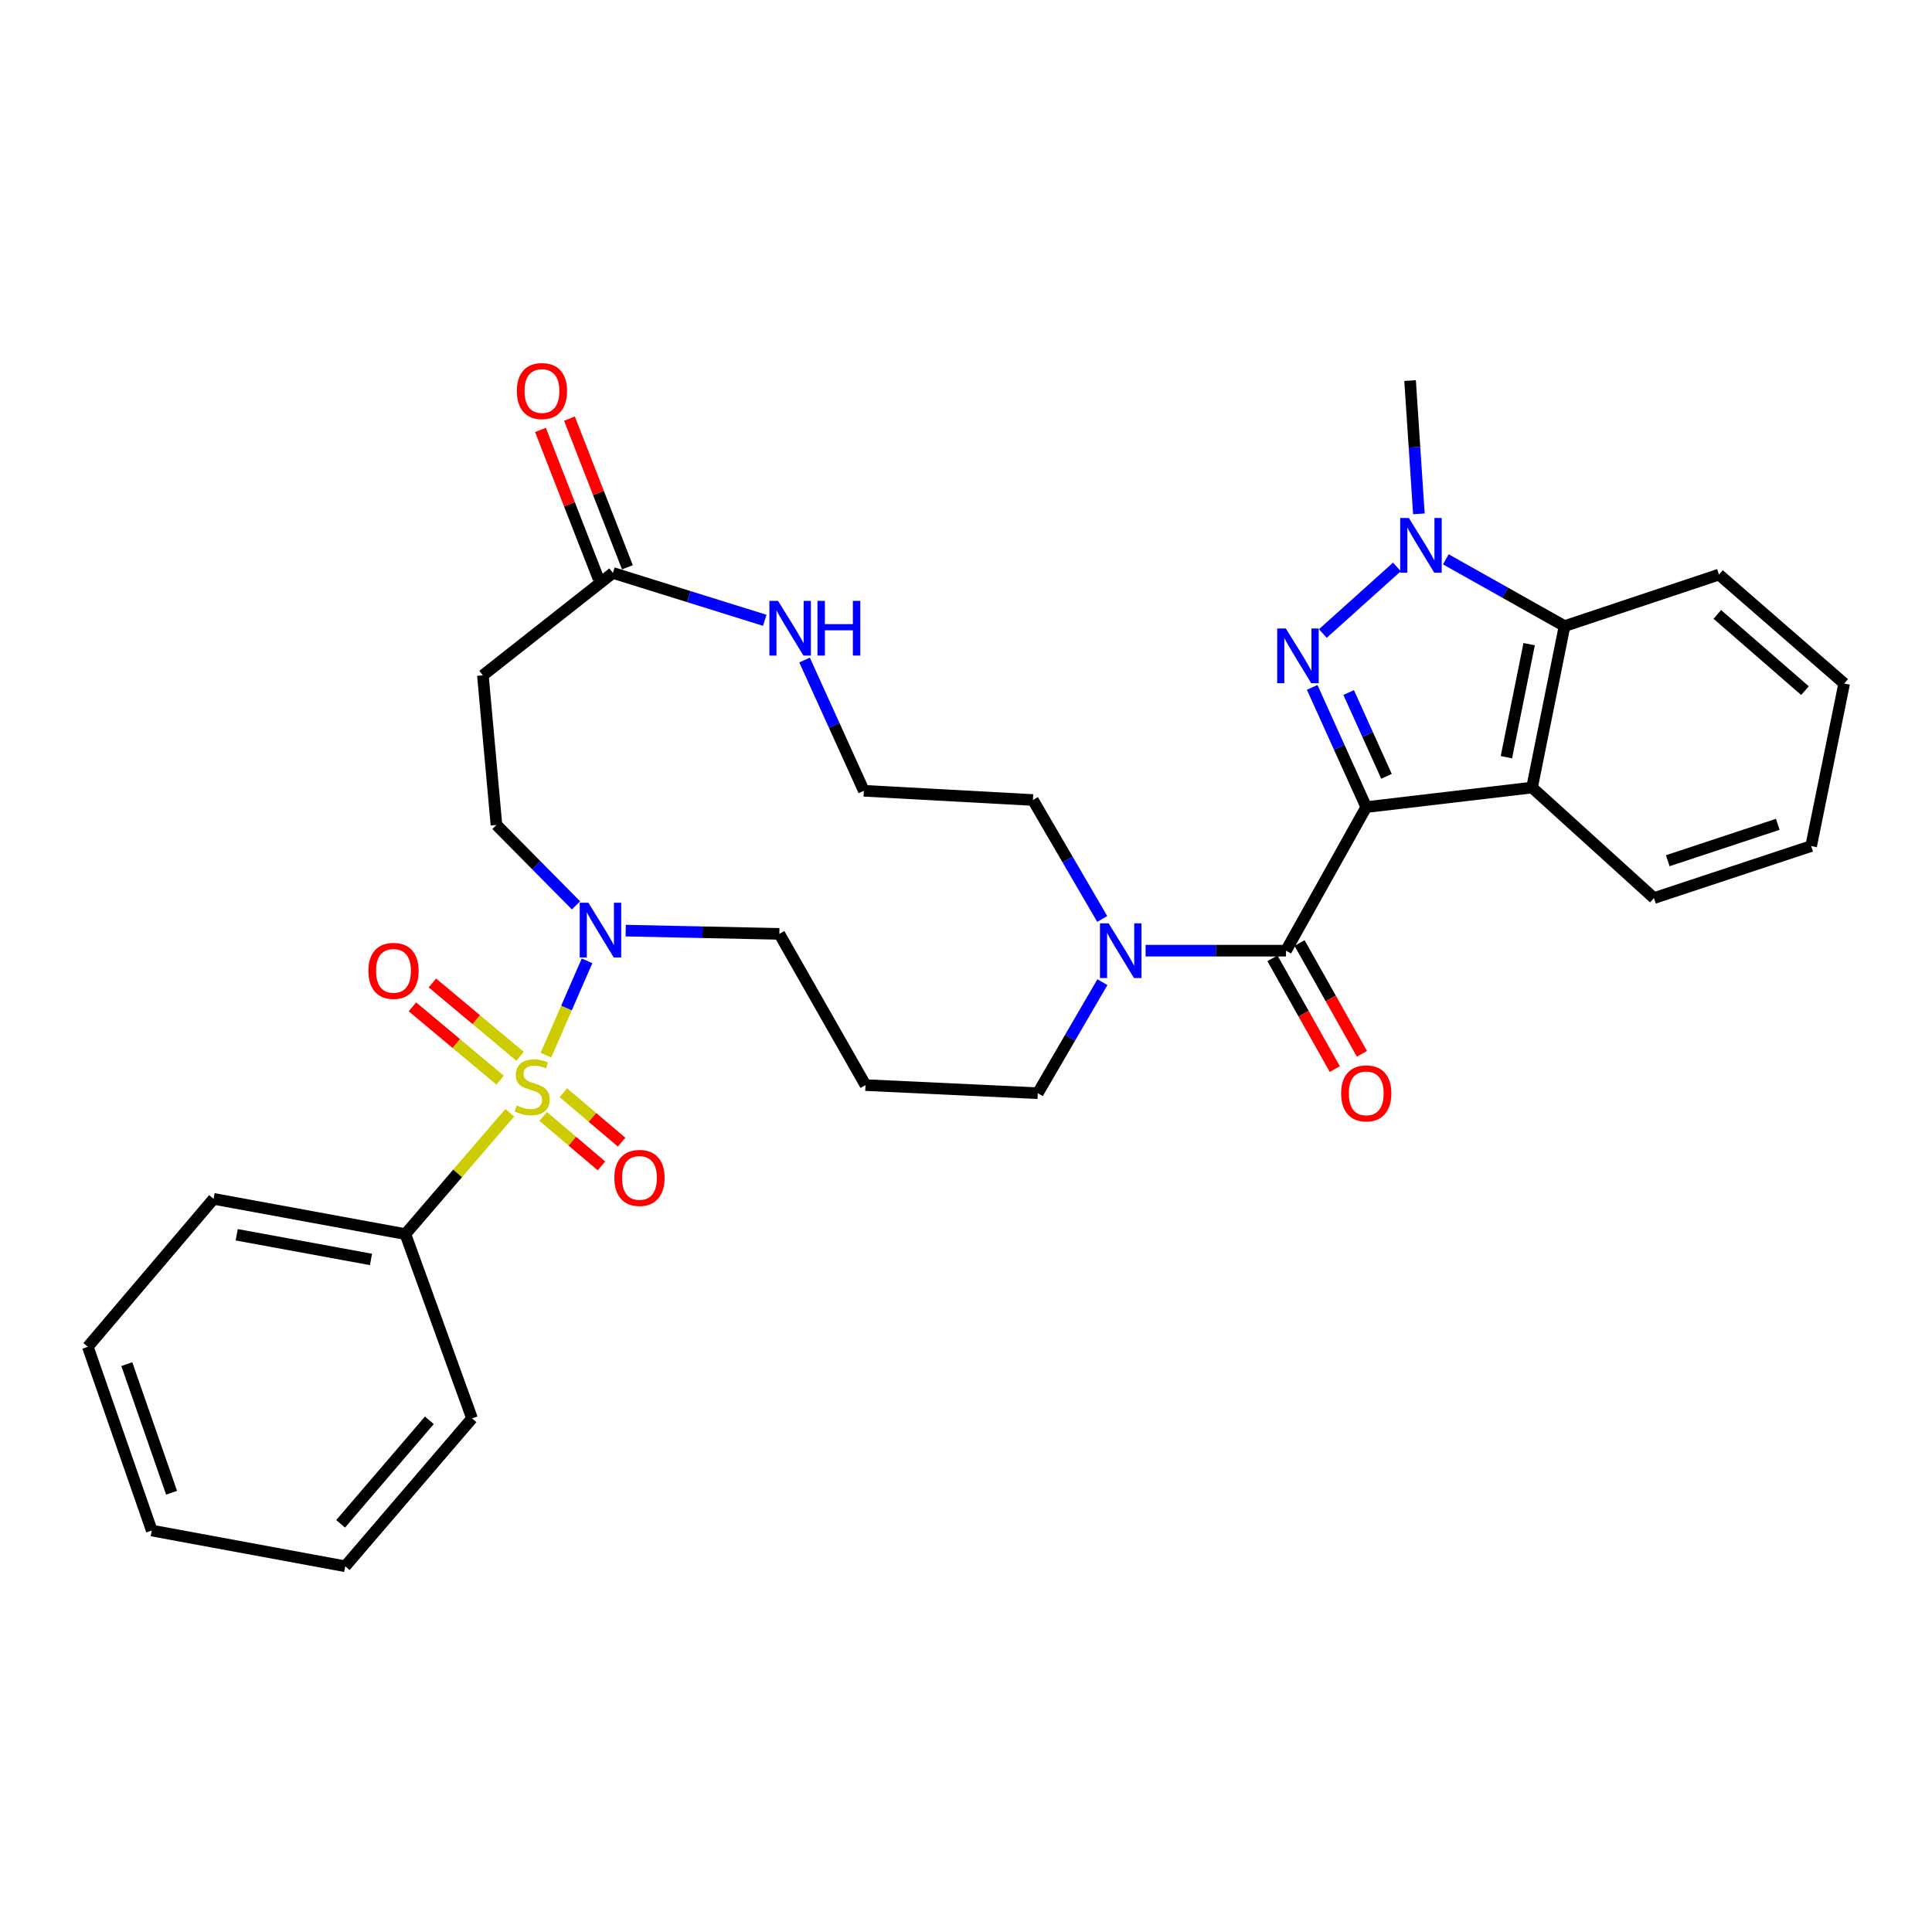 <?xml version='1.0' encoding='iso-8859-1'?>
<svg version='1.1' baseProfile='full'
              xmlns='http://www.w3.org/2000/svg'
                      xmlns:rdkit='http://www.rdkit.org/xml'
                      xmlns:xlink='http://www.w3.org/1999/xlink'
                  xml:space='preserve'
width='1000px' height='1000px' viewBox='0 0 1000 1000'>
<!-- END OF HEADER -->
<rect style='opacity:1.0;fill:#FFFFFF;stroke:none' width='1000' height='1000' x='0' y='0'> </rect>
<path class='bond-0' d='M 707.163,417.752 L 693.173,386.768' style='fill:none;fill-rule:evenodd;stroke:#000000;stroke-width:6px;stroke-linecap:butt;stroke-linejoin:miter;stroke-opacity:1' />
<path class='bond-0' d='M 693.173,386.768 L 679.184,355.785' style='fill:none;fill-rule:evenodd;stroke:#0000FF;stroke-width:6px;stroke-linecap:butt;stroke-linejoin:miter;stroke-opacity:1' />
<path class='bond-0' d='M 717.651,401.826 L 707.859,380.138' style='fill:none;fill-rule:evenodd;stroke:#000000;stroke-width:6px;stroke-linecap:butt;stroke-linejoin:miter;stroke-opacity:1' />
<path class='bond-0' d='M 707.859,380.138 L 698.066,358.449' style='fill:none;fill-rule:evenodd;stroke:#0000FF;stroke-width:6px;stroke-linecap:butt;stroke-linejoin:miter;stroke-opacity:1' />
<path class='bond-3' d='M 707.163,417.752 L 665.626,492.07' style='fill:none;fill-rule:evenodd;stroke:#000000;stroke-width:6px;stroke-linecap:butt;stroke-linejoin:miter;stroke-opacity:1' />
<path class='bond-4' d='M 707.163,417.752 L 792.983,407.636' style='fill:none;fill-rule:evenodd;stroke:#000000;stroke-width:6px;stroke-linecap:butt;stroke-linejoin:miter;stroke-opacity:1' />
<path class='bond-2' d='M 684.701,327.903 L 723.039,293.452' style='fill:none;fill-rule:evenodd;stroke:#0000FF;stroke-width:6px;stroke-linecap:butt;stroke-linejoin:miter;stroke-opacity:1' />
<path class='bond-1' d='M 282.573,546.136 L 293.212,521.735' style='fill:none;fill-rule:evenodd;stroke:#CCCC00;stroke-width:6px;stroke-linecap:butt;stroke-linejoin:miter;stroke-opacity:1' />
<path class='bond-1' d='M 293.212,521.735 L 303.851,497.334' style='fill:none;fill-rule:evenodd;stroke:#0000FF;stroke-width:6px;stroke-linecap:butt;stroke-linejoin:miter;stroke-opacity:1' />
<path class='bond-9' d='M 269.202,546.737 L 246.503,527.755' style='fill:none;fill-rule:evenodd;stroke:#CCCC00;stroke-width:6px;stroke-linecap:butt;stroke-linejoin:miter;stroke-opacity:1' />
<path class='bond-9' d='M 246.503,527.755 L 223.804,508.772' style='fill:none;fill-rule:evenodd;stroke:#FF0000;stroke-width:6px;stroke-linecap:butt;stroke-linejoin:miter;stroke-opacity:1' />
<path class='bond-9' d='M 258.865,559.097 L 236.166,540.115' style='fill:none;fill-rule:evenodd;stroke:#CCCC00;stroke-width:6px;stroke-linecap:butt;stroke-linejoin:miter;stroke-opacity:1' />
<path class='bond-9' d='M 236.166,540.115 L 213.467,521.133' style='fill:none;fill-rule:evenodd;stroke:#FF0000;stroke-width:6px;stroke-linecap:butt;stroke-linejoin:miter;stroke-opacity:1' />
<path class='bond-10' d='M 281.141,577.861 L 296.227,590.663' style='fill:none;fill-rule:evenodd;stroke:#CCCC00;stroke-width:6px;stroke-linecap:butt;stroke-linejoin:miter;stroke-opacity:1' />
<path class='bond-10' d='M 296.227,590.663 L 311.313,603.466' style='fill:none;fill-rule:evenodd;stroke:#FF0000;stroke-width:6px;stroke-linecap:butt;stroke-linejoin:miter;stroke-opacity:1' />
<path class='bond-10' d='M 291.567,565.575 L 306.653,578.378' style='fill:none;fill-rule:evenodd;stroke:#CCCC00;stroke-width:6px;stroke-linecap:butt;stroke-linejoin:miter;stroke-opacity:1' />
<path class='bond-10' d='M 306.653,578.378 L 321.74,591.181' style='fill:none;fill-rule:evenodd;stroke:#FF0000;stroke-width:6px;stroke-linecap:butt;stroke-linejoin:miter;stroke-opacity:1' />
<path class='bond-11' d='M 263.857,575.95 L 236.842,607.361' style='fill:none;fill-rule:evenodd;stroke:#CCCC00;stroke-width:6px;stroke-linecap:butt;stroke-linejoin:miter;stroke-opacity:1' />
<path class='bond-11' d='M 236.842,607.361 L 209.827,638.772' style='fill:none;fill-rule:evenodd;stroke:#000000;stroke-width:6px;stroke-linecap:butt;stroke-linejoin:miter;stroke-opacity:1' />
<path class='bond-19' d='M 734.41,265.97 L 732.133,231.476' style='fill:none;fill-rule:evenodd;stroke:#0000FF;stroke-width:6px;stroke-linecap:butt;stroke-linejoin:miter;stroke-opacity:1' />
<path class='bond-19' d='M 732.133,231.476 L 729.855,196.983' style='fill:none;fill-rule:evenodd;stroke:#000000;stroke-width:6px;stroke-linecap:butt;stroke-linejoin:miter;stroke-opacity:1' />
<path class='bond-32' d='M 748.358,289.504 L 779.081,306.779' style='fill:none;fill-rule:evenodd;stroke:#0000FF;stroke-width:6px;stroke-linecap:butt;stroke-linejoin:miter;stroke-opacity:1' />
<path class='bond-32' d='M 779.081,306.779 L 809.804,324.054' style='fill:none;fill-rule:evenodd;stroke:#000000;stroke-width:6px;stroke-linecap:butt;stroke-linejoin:miter;stroke-opacity:1' />
<path class='bond-7' d='M 665.626,492.07 L 629.294,492.07' style='fill:none;fill-rule:evenodd;stroke:#000000;stroke-width:6px;stroke-linecap:butt;stroke-linejoin:miter;stroke-opacity:1' />
<path class='bond-7' d='M 629.294,492.07 L 592.961,492.07' style='fill:none;fill-rule:evenodd;stroke:#0000FF;stroke-width:6px;stroke-linecap:butt;stroke-linejoin:miter;stroke-opacity:1' />
<path class='bond-15' d='M 658.606,496.023 L 674.747,524.69' style='fill:none;fill-rule:evenodd;stroke:#000000;stroke-width:6px;stroke-linecap:butt;stroke-linejoin:miter;stroke-opacity:1' />
<path class='bond-15' d='M 674.747,524.69 L 690.888,553.358' style='fill:none;fill-rule:evenodd;stroke:#FF0000;stroke-width:6px;stroke-linecap:butt;stroke-linejoin:miter;stroke-opacity:1' />
<path class='bond-15' d='M 672.647,488.117 L 688.787,516.785' style='fill:none;fill-rule:evenodd;stroke:#000000;stroke-width:6px;stroke-linecap:butt;stroke-linejoin:miter;stroke-opacity:1' />
<path class='bond-15' d='M 688.787,516.785 L 704.928,545.452' style='fill:none;fill-rule:evenodd;stroke:#FF0000;stroke-width:6px;stroke-linecap:butt;stroke-linejoin:miter;stroke-opacity:1' />
<path class='bond-6' d='M 792.983,407.636 L 809.804,324.054' style='fill:none;fill-rule:evenodd;stroke:#000000;stroke-width:6px;stroke-linecap:butt;stroke-linejoin:miter;stroke-opacity:1' />
<path class='bond-6' d='M 779.71,391.92 L 791.484,333.412' style='fill:none;fill-rule:evenodd;stroke:#000000;stroke-width:6px;stroke-linecap:butt;stroke-linejoin:miter;stroke-opacity:1' />
<path class='bond-22' d='M 792.983,407.636 L 856.076,464.847' style='fill:none;fill-rule:evenodd;stroke:#000000;stroke-width:6px;stroke-linecap:butt;stroke-linejoin:miter;stroke-opacity:1' />
<path class='bond-5' d='M 323.85,481.685 L 363.617,482.527' style='fill:none;fill-rule:evenodd;stroke:#0000FF;stroke-width:6px;stroke-linecap:butt;stroke-linejoin:miter;stroke-opacity:1' />
<path class='bond-5' d='M 363.617,482.527 L 403.383,483.369' style='fill:none;fill-rule:evenodd;stroke:#000000;stroke-width:6px;stroke-linecap:butt;stroke-linejoin:miter;stroke-opacity:1' />
<path class='bond-14' d='M 298.141,468.616 L 277.55,447.798' style='fill:none;fill-rule:evenodd;stroke:#0000FF;stroke-width:6px;stroke-linecap:butt;stroke-linejoin:miter;stroke-opacity:1' />
<path class='bond-14' d='M 277.55,447.798 L 256.959,426.981' style='fill:none;fill-rule:evenodd;stroke:#000000;stroke-width:6px;stroke-linecap:butt;stroke-linejoin:miter;stroke-opacity:1' />
<path class='bond-24' d='M 809.804,324.054 L 889.743,297.404' style='fill:none;fill-rule:evenodd;stroke:#000000;stroke-width:6px;stroke-linecap:butt;stroke-linejoin:miter;stroke-opacity:1' />
<path class='bond-20' d='M 570.602,508.364 L 553.881,537.103' style='fill:none;fill-rule:evenodd;stroke:#0000FF;stroke-width:6px;stroke-linecap:butt;stroke-linejoin:miter;stroke-opacity:1' />
<path class='bond-20' d='M 553.881,537.103 L 537.159,565.842' style='fill:none;fill-rule:evenodd;stroke:#000000;stroke-width:6px;stroke-linecap:butt;stroke-linejoin:miter;stroke-opacity:1' />
<path class='bond-23' d='M 570.516,475.653 L 552.575,444.868' style='fill:none;fill-rule:evenodd;stroke:#0000FF;stroke-width:6px;stroke-linecap:butt;stroke-linejoin:miter;stroke-opacity:1' />
<path class='bond-23' d='M 552.575,444.868 L 534.635,414.082' style='fill:none;fill-rule:evenodd;stroke:#000000;stroke-width:6px;stroke-linecap:butt;stroke-linejoin:miter;stroke-opacity:1' />
<path class='bond-8' d='M 317.24,296.554 L 356.538,308.809' style='fill:none;fill-rule:evenodd;stroke:#000000;stroke-width:6px;stroke-linecap:butt;stroke-linejoin:miter;stroke-opacity:1' />
<path class='bond-8' d='M 356.538,308.809 L 395.836,321.065' style='fill:none;fill-rule:evenodd;stroke:#0000FF;stroke-width:6px;stroke-linecap:butt;stroke-linejoin:miter;stroke-opacity:1' />
<path class='bond-12' d='M 317.24,296.554 L 249.94,349.566' style='fill:none;fill-rule:evenodd;stroke:#000000;stroke-width:6px;stroke-linecap:butt;stroke-linejoin:miter;stroke-opacity:1' />
<path class='bond-16' d='M 324.747,293.628 L 309.751,255.154' style='fill:none;fill-rule:evenodd;stroke:#000000;stroke-width:6px;stroke-linecap:butt;stroke-linejoin:miter;stroke-opacity:1' />
<path class='bond-16' d='M 309.751,255.154 L 294.756,216.681' style='fill:none;fill-rule:evenodd;stroke:#FF0000;stroke-width:6px;stroke-linecap:butt;stroke-linejoin:miter;stroke-opacity:1' />
<path class='bond-16' d='M 309.733,299.479 L 294.738,261.006' style='fill:none;fill-rule:evenodd;stroke:#000000;stroke-width:6px;stroke-linecap:butt;stroke-linejoin:miter;stroke-opacity:1' />
<path class='bond-16' d='M 294.738,261.006 L 279.743,222.532' style='fill:none;fill-rule:evenodd;stroke:#FF0000;stroke-width:6px;stroke-linecap:butt;stroke-linejoin:miter;stroke-opacity:1' />
<path class='bond-25' d='M 209.827,638.772 L 110.543,620.528' style='fill:none;fill-rule:evenodd;stroke:#000000;stroke-width:6px;stroke-linecap:butt;stroke-linejoin:miter;stroke-opacity:1' />
<path class='bond-25' d='M 192.023,651.883 L 122.524,639.113' style='fill:none;fill-rule:evenodd;stroke:#000000;stroke-width:6px;stroke-linecap:butt;stroke-linejoin:miter;stroke-opacity:1' />
<path class='bond-26' d='M 209.827,638.772 L 244.319,734.144' style='fill:none;fill-rule:evenodd;stroke:#000000;stroke-width:6px;stroke-linecap:butt;stroke-linejoin:miter;stroke-opacity:1' />
<path class='bond-34' d='M 249.94,349.566 L 256.959,426.981' style='fill:none;fill-rule:evenodd;stroke:#000000;stroke-width:6px;stroke-linecap:butt;stroke-linejoin:miter;stroke-opacity:1' />
<path class='bond-13' d='M 416.446,341.633 L 431.788,375.472' style='fill:none;fill-rule:evenodd;stroke:#0000FF;stroke-width:6px;stroke-linecap:butt;stroke-linejoin:miter;stroke-opacity:1' />
<path class='bond-13' d='M 431.788,375.472 L 447.131,409.31' style='fill:none;fill-rule:evenodd;stroke:#000000;stroke-width:6px;stroke-linecap:butt;stroke-linejoin:miter;stroke-opacity:1' />
<path class='bond-17' d='M 447.981,561.643 L 537.159,565.842' style='fill:none;fill-rule:evenodd;stroke:#000000;stroke-width:6px;stroke-linecap:butt;stroke-linejoin:miter;stroke-opacity:1' />
<path class='bond-18' d='M 447.981,561.643 L 403.383,483.369' style='fill:none;fill-rule:evenodd;stroke:#000000;stroke-width:6px;stroke-linecap:butt;stroke-linejoin:miter;stroke-opacity:1' />
<path class='bond-21' d='M 447.131,409.31 L 534.635,414.082' style='fill:none;fill-rule:evenodd;stroke:#000000;stroke-width:6px;stroke-linecap:butt;stroke-linejoin:miter;stroke-opacity:1' />
<path class='bond-27' d='M 856.076,464.847 L 937.448,437.92' style='fill:none;fill-rule:evenodd;stroke:#000000;stroke-width:6px;stroke-linecap:butt;stroke-linejoin:miter;stroke-opacity:1' />
<path class='bond-27' d='M 863.219,445.511 L 920.18,426.662' style='fill:none;fill-rule:evenodd;stroke:#000000;stroke-width:6px;stroke-linecap:butt;stroke-linejoin:miter;stroke-opacity:1' />
<path class='bond-33' d='M 889.743,297.404 L 954.545,353.774' style='fill:none;fill-rule:evenodd;stroke:#000000;stroke-width:6px;stroke-linecap:butt;stroke-linejoin:miter;stroke-opacity:1' />
<path class='bond-33' d='M 888.888,318.017 L 934.25,357.475' style='fill:none;fill-rule:evenodd;stroke:#000000;stroke-width:6px;stroke-linecap:butt;stroke-linejoin:miter;stroke-opacity:1' />
<path class='bond-30' d='M 110.543,620.528 L 45.455,697.093' style='fill:none;fill-rule:evenodd;stroke:#000000;stroke-width:6px;stroke-linecap:butt;stroke-linejoin:miter;stroke-opacity:1' />
<path class='bond-29' d='M 244.319,734.144 L 178.693,810.7' style='fill:none;fill-rule:evenodd;stroke:#000000;stroke-width:6px;stroke-linecap:butt;stroke-linejoin:miter;stroke-opacity:1' />
<path class='bond-29' d='M 222.241,735.141 L 176.303,788.73' style='fill:none;fill-rule:evenodd;stroke:#000000;stroke-width:6px;stroke-linecap:butt;stroke-linejoin:miter;stroke-opacity:1' />
<path class='bond-28' d='M 937.448,437.92 L 954.545,353.774' style='fill:none;fill-rule:evenodd;stroke:#000000;stroke-width:6px;stroke-linecap:butt;stroke-linejoin:miter;stroke-opacity:1' />
<path class='bond-31' d='M 178.693,810.7 L 78.549,792.206' style='fill:none;fill-rule:evenodd;stroke:#000000;stroke-width:6px;stroke-linecap:butt;stroke-linejoin:miter;stroke-opacity:1' />
<path class='bond-35' d='M 45.455,697.093 L 78.549,792.206' style='fill:none;fill-rule:evenodd;stroke:#000000;stroke-width:6px;stroke-linecap:butt;stroke-linejoin:miter;stroke-opacity:1' />
<path class='bond-35' d='M 65.637,706.065 L 88.803,772.644' style='fill:none;fill-rule:evenodd;stroke:#000000;stroke-width:6px;stroke-linecap:butt;stroke-linejoin:miter;stroke-opacity:1' />
<path  class='atom-1' d='M 665.561 325.317
L 674.841 340.317
Q 675.761 341.797, 677.241 344.477
Q 678.721 347.157, 678.801 347.317
L 678.801 325.317
L 682.561 325.317
L 682.561 353.637
L 678.681 353.637
L 668.721 337.237
Q 667.561 335.317, 666.321 333.117
Q 665.121 330.917, 664.761 330.237
L 664.761 353.637
L 661.081 353.637
L 661.081 325.317
L 665.561 325.317
' fill='#0000FF'/>
<path  class='atom-2' d='M 267.453 572.187
Q 267.773 572.307, 269.093 572.867
Q 270.413 573.427, 271.853 573.787
Q 273.333 574.107, 274.773 574.107
Q 277.453 574.107, 279.013 572.827
Q 280.573 571.507, 280.573 569.227
Q 280.573 567.667, 279.773 566.707
Q 279.013 565.747, 277.813 565.227
Q 276.613 564.707, 274.613 564.107
Q 272.093 563.347, 270.573 562.627
Q 269.093 561.907, 268.013 560.387
Q 266.973 558.867, 266.973 556.307
Q 266.973 552.747, 269.373 550.547
Q 271.813 548.347, 276.613 548.347
Q 279.893 548.347, 283.613 549.907
L 282.693 552.987
Q 279.293 551.587, 276.733 551.587
Q 273.973 551.587, 272.453 552.747
Q 270.933 553.867, 270.973 555.827
Q 270.973 557.347, 271.733 558.267
Q 272.533 559.187, 273.653 559.707
Q 274.813 560.227, 276.733 560.827
Q 279.293 561.627, 280.813 562.427
Q 282.333 563.227, 283.413 564.867
Q 284.533 566.467, 284.533 569.227
Q 284.533 573.147, 281.893 575.267
Q 279.293 577.347, 274.933 577.347
Q 272.413 577.347, 270.493 576.787
Q 268.613 576.267, 266.373 575.347
L 267.453 572.187
' fill='#CCCC00'/>
<path  class='atom-3' d='M 729.226 268.107
L 738.506 283.107
Q 739.426 284.587, 740.906 287.267
Q 742.386 289.947, 742.466 290.107
L 742.466 268.107
L 746.226 268.107
L 746.226 296.427
L 742.346 296.427
L 732.386 280.027
Q 731.226 278.107, 729.986 275.907
Q 728.786 273.707, 728.426 273.027
L 728.426 296.427
L 724.746 296.427
L 724.746 268.107
L 729.226 268.107
' fill='#0000FF'/>
<path  class='atom-6' d='M 304.535 467.248
L 313.815 482.248
Q 314.735 483.728, 316.215 486.408
Q 317.695 489.088, 317.775 489.248
L 317.775 467.248
L 321.535 467.248
L 321.535 495.568
L 317.655 495.568
L 307.695 479.168
Q 306.535 477.248, 305.295 475.048
Q 304.095 472.848, 303.735 472.168
L 303.735 495.568
L 300.055 495.568
L 300.055 467.248
L 304.535 467.248
' fill='#0000FF'/>
<path  class='atom-8' d='M 573.823 477.91
L 583.103 492.91
Q 584.023 494.39, 585.503 497.07
Q 586.983 499.75, 587.063 499.91
L 587.063 477.91
L 590.823 477.91
L 590.823 506.23
L 586.943 506.23
L 576.983 489.83
Q 575.823 487.91, 574.583 485.71
Q 573.383 483.51, 573.023 482.83
L 573.023 506.23
L 569.343 506.23
L 569.343 477.91
L 573.823 477.91
' fill='#0000FF'/>
<path  class='atom-10' d='M 190.669 502.516
Q 190.669 495.716, 194.029 491.916
Q 197.389 488.116, 203.669 488.116
Q 209.949 488.116, 213.309 491.916
Q 216.669 495.716, 216.669 502.516
Q 216.669 509.396, 213.269 513.316
Q 209.869 517.196, 203.669 517.196
Q 197.429 517.196, 194.029 513.316
Q 190.669 509.436, 190.669 502.516
M 203.669 513.996
Q 207.989 513.996, 210.309 511.116
Q 212.669 508.196, 212.669 502.516
Q 212.669 496.956, 210.309 494.156
Q 207.989 491.316, 203.669 491.316
Q 199.349 491.316, 196.989 494.116
Q 194.669 496.916, 194.669 502.516
Q 194.669 508.236, 196.989 511.116
Q 199.349 513.996, 203.669 513.996
' fill='#FF0000'/>
<path  class='atom-11' d='M 317.99 609.678
Q 317.99 602.878, 321.35 599.078
Q 324.71 595.278, 330.99 595.278
Q 337.27 595.278, 340.63 599.078
Q 343.99 602.878, 343.99 609.678
Q 343.99 616.558, 340.59 620.478
Q 337.19 624.358, 330.99 624.358
Q 324.75 624.358, 321.35 620.478
Q 317.99 616.598, 317.99 609.678
M 330.99 621.158
Q 335.31 621.158, 337.63 618.278
Q 339.99 615.358, 339.99 609.678
Q 339.99 604.118, 337.63 601.318
Q 335.31 598.478, 330.99 598.478
Q 326.67 598.478, 324.31 601.278
Q 321.99 604.078, 321.99 609.678
Q 321.99 615.398, 324.31 618.278
Q 326.67 621.158, 330.99 621.158
' fill='#FF0000'/>
<path  class='atom-14' d='M 402.718 311.004
L 411.998 326.004
Q 412.918 327.484, 414.398 330.164
Q 415.878 332.844, 415.958 333.004
L 415.958 311.004
L 419.718 311.004
L 419.718 339.324
L 415.838 339.324
L 405.878 322.924
Q 404.718 321.004, 403.478 318.804
Q 402.278 316.604, 401.918 315.924
L 401.918 339.324
L 398.238 339.324
L 398.238 311.004
L 402.718 311.004
' fill='#0000FF'/>
<path  class='atom-14' d='M 423.118 311.004
L 426.958 311.004
L 426.958 323.044
L 441.438 323.044
L 441.438 311.004
L 445.278 311.004
L 445.278 339.324
L 441.438 339.324
L 441.438 326.244
L 426.958 326.244
L 426.958 339.324
L 423.118 339.324
L 423.118 311.004
' fill='#0000FF'/>
<path  class='atom-16' d='M 694.163 565.922
Q 694.163 559.122, 697.523 555.322
Q 700.883 551.522, 707.163 551.522
Q 713.443 551.522, 716.803 555.322
Q 720.163 559.122, 720.163 565.922
Q 720.163 572.802, 716.763 576.722
Q 713.363 580.602, 707.163 580.602
Q 700.923 580.602, 697.523 576.722
Q 694.163 572.842, 694.163 565.922
M 707.163 577.402
Q 711.483 577.402, 713.803 574.522
Q 716.163 571.602, 716.163 565.922
Q 716.163 560.362, 713.803 557.562
Q 711.483 554.722, 707.163 554.722
Q 702.843 554.722, 700.483 557.522
Q 698.163 560.322, 698.163 565.922
Q 698.163 571.642, 700.483 574.522
Q 702.843 577.402, 707.163 577.402
' fill='#FF0000'/>
<path  class='atom-17' d='M 267.511 202.398
Q 267.511 195.598, 270.871 191.798
Q 274.231 187.998, 280.511 187.998
Q 286.791 187.998, 290.151 191.798
Q 293.511 195.598, 293.511 202.398
Q 293.511 209.278, 290.111 213.198
Q 286.711 217.078, 280.511 217.078
Q 274.271 217.078, 270.871 213.198
Q 267.511 209.318, 267.511 202.398
M 280.511 213.878
Q 284.831 213.878, 287.151 210.998
Q 289.511 208.078, 289.511 202.398
Q 289.511 196.838, 287.151 194.038
Q 284.831 191.198, 280.511 191.198
Q 276.191 191.198, 273.831 193.998
Q 271.511 196.798, 271.511 202.398
Q 271.511 208.118, 273.831 210.998
Q 276.191 213.878, 280.511 213.878
' fill='#FF0000'/>
</svg>
